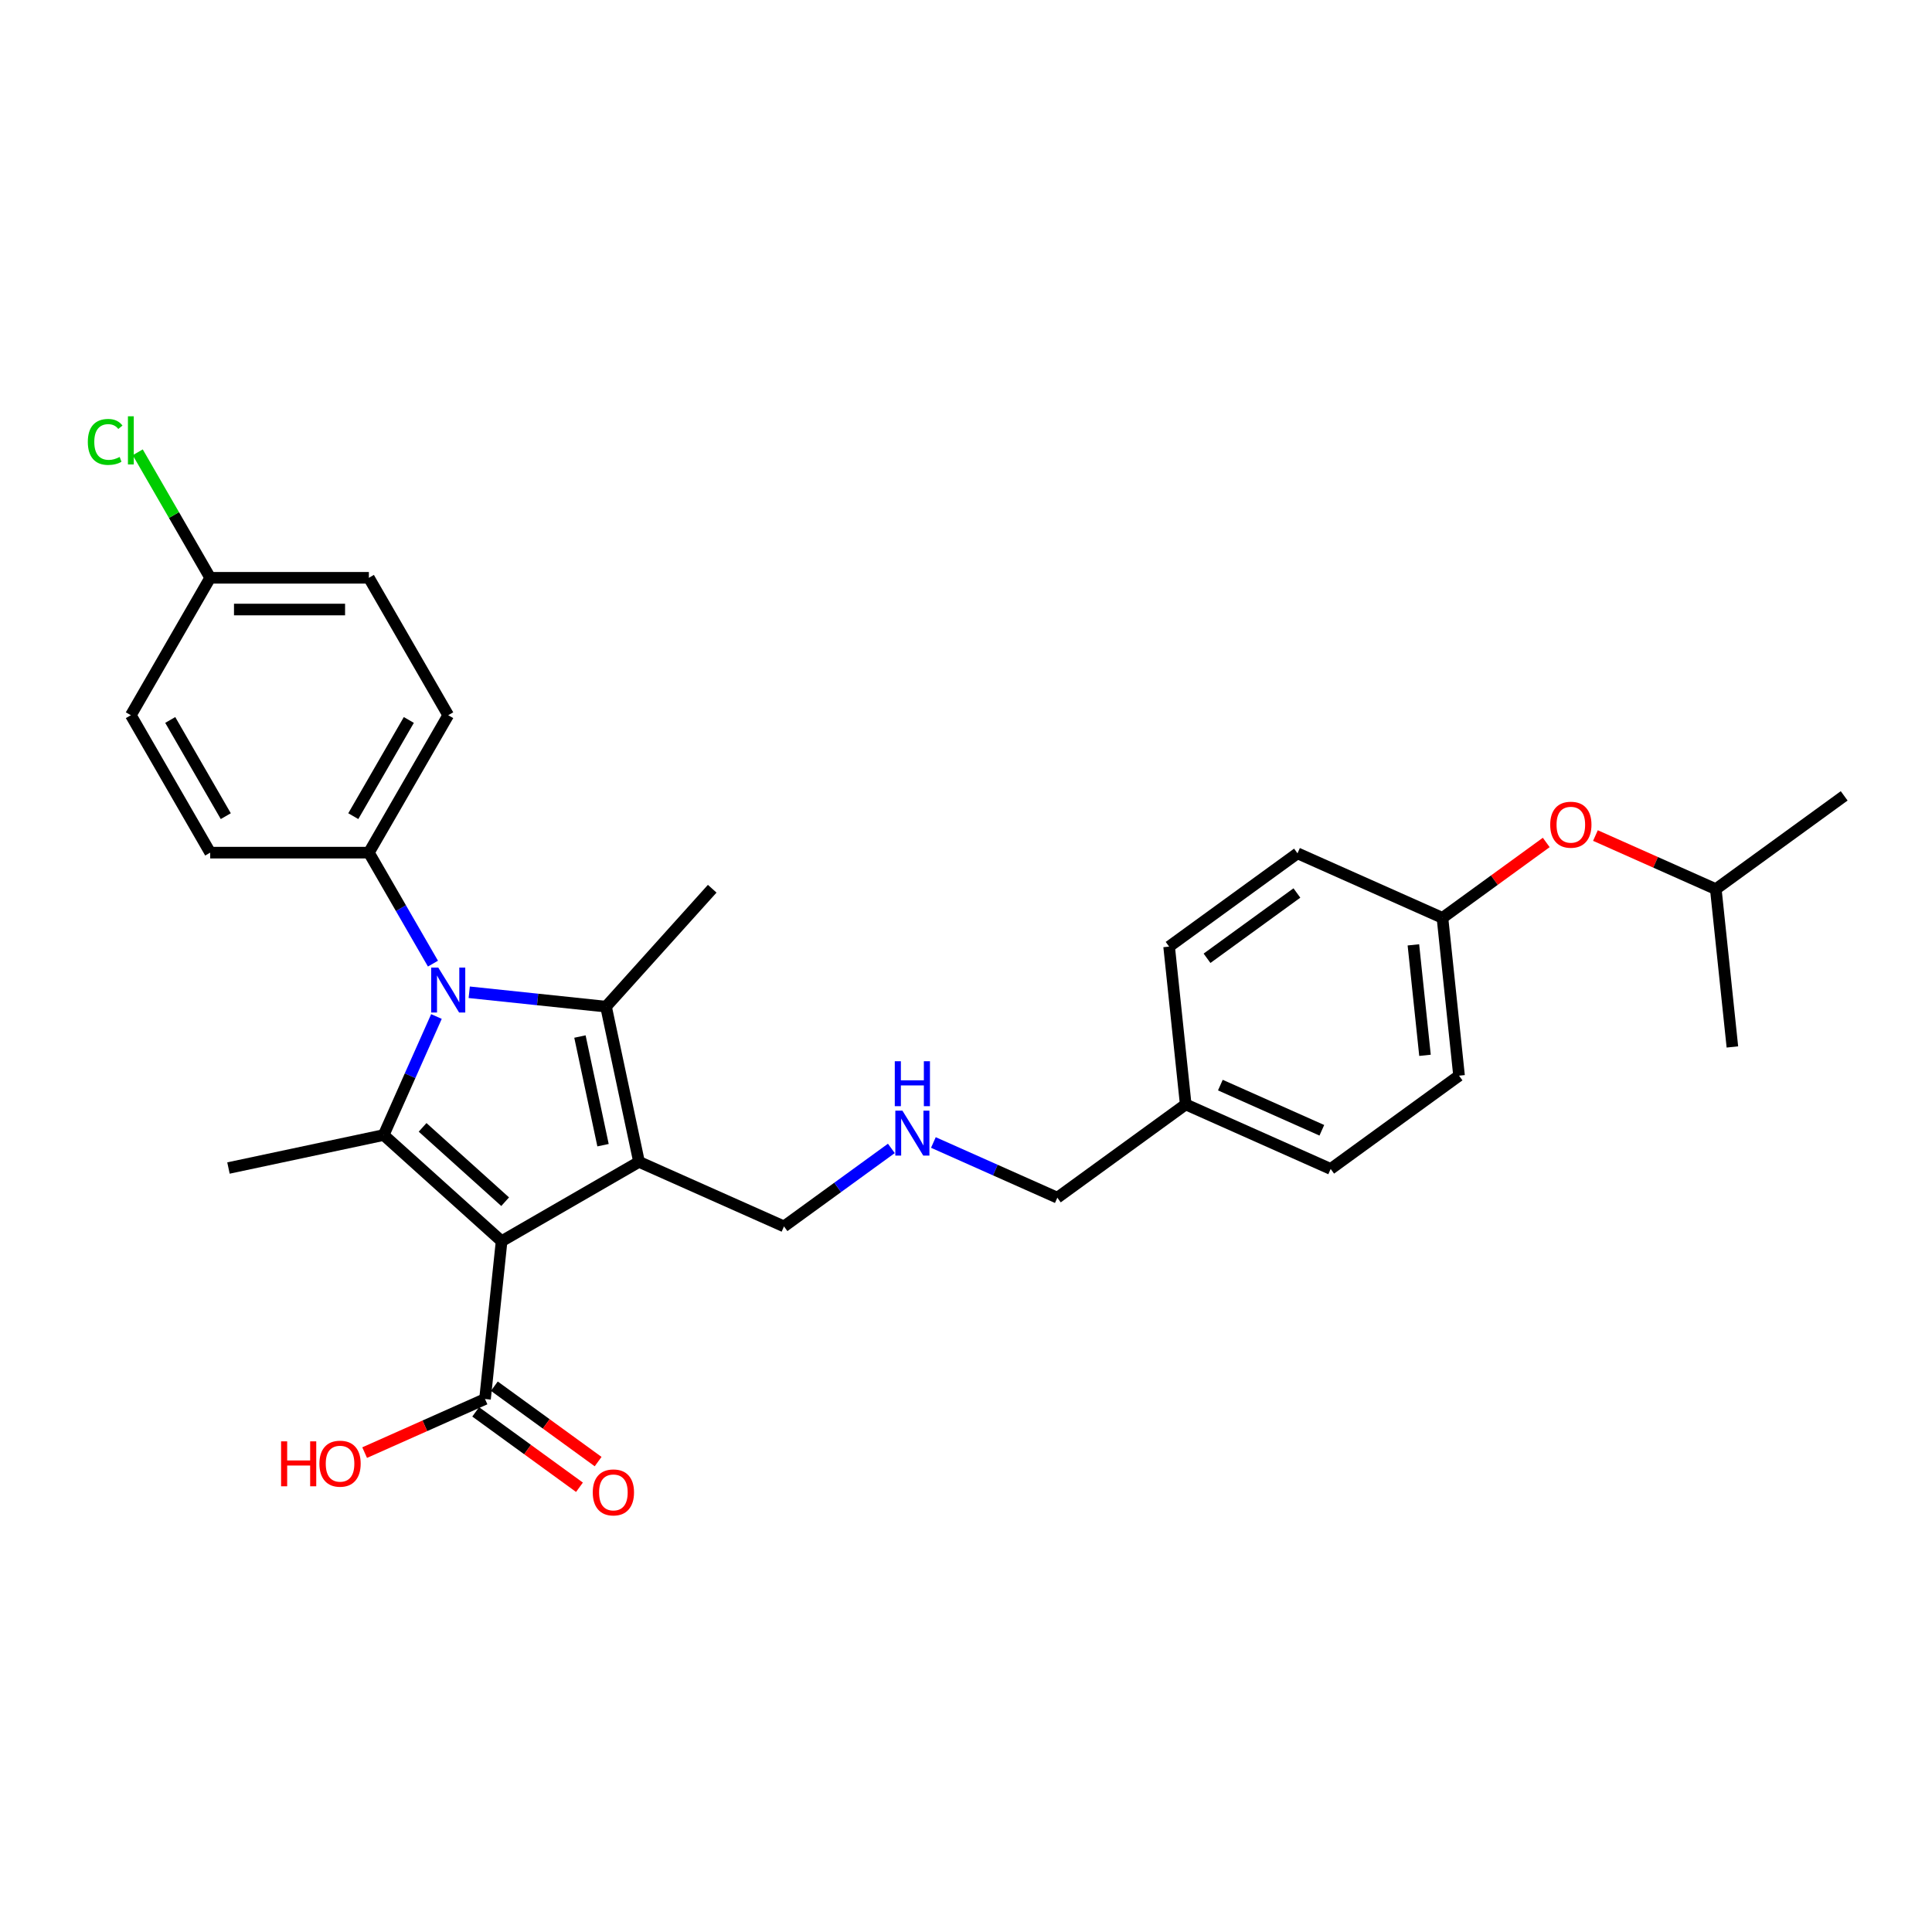 <?xml version='1.0' encoding='iso-8859-1'?>
<svg version='1.1' baseProfile='full'
              xmlns='http://www.w3.org/2000/svg'
                      xmlns:rdkit='http://www.rdkit.org/xml'
                      xmlns:xlink='http://www.w3.org/1999/xlink'
                  xml:space='preserve'
width='1000px' height='1000px' viewBox='0 0 1000 1000'>
<!-- END OF HEADER -->
<rect style='opacity:1.0;fill:#FFFFFF;stroke:none' width='1000' height='1000' x='0' y='0'> </rect>
<path class='bond-0' d='M 259.628,642.448 L 330.758,601.381' style='fill:none;fill-rule:evenodd;stroke:#000000;stroke-width:6px;stroke-linecap:butt;stroke-linejoin:miter;stroke-opacity:1' />
<path class='bond-2' d='M 259.628,642.448 L 198.591,587.49' style='fill:none;fill-rule:evenodd;stroke:#000000;stroke-width:6px;stroke-linecap:butt;stroke-linejoin:miter;stroke-opacity:1' />
<path class='bond-2' d='M 261.464,621.997 L 218.738,583.526' style='fill:none;fill-rule:evenodd;stroke:#000000;stroke-width:6px;stroke-linecap:butt;stroke-linejoin:miter;stroke-opacity:1' />
<path class='bond-4' d='M 259.628,642.448 L 251.043,724.132' style='fill:none;fill-rule:evenodd;stroke:#000000;stroke-width:6px;stroke-linecap:butt;stroke-linejoin:miter;stroke-opacity:1' />
<path class='bond-3' d='M 330.758,601.381 L 313.682,521.042' style='fill:none;fill-rule:evenodd;stroke:#000000;stroke-width:6px;stroke-linecap:butt;stroke-linejoin:miter;stroke-opacity:1' />
<path class='bond-3' d='M 312.129,592.745 L 300.175,536.508' style='fill:none;fill-rule:evenodd;stroke:#000000;stroke-width:6px;stroke-linecap:butt;stroke-linejoin:miter;stroke-opacity:1' />
<path class='bond-7' d='M 330.758,601.381 L 405.792,634.788' style='fill:none;fill-rule:evenodd;stroke:#000000;stroke-width:6px;stroke-linecap:butt;stroke-linejoin:miter;stroke-opacity:1' />
<path class='bond-1' d='M 225.905,526.14 L 212.248,556.815' style='fill:none;fill-rule:evenodd;stroke:#0000FF;stroke-width:6px;stroke-linecap:butt;stroke-linejoin:miter;stroke-opacity:1' />
<path class='bond-1' d='M 212.248,556.815 L 198.591,587.49' style='fill:none;fill-rule:evenodd;stroke:#000000;stroke-width:6px;stroke-linecap:butt;stroke-linejoin:miter;stroke-opacity:1' />
<path class='bond-5' d='M 224.097,498.773 L 207.514,470.05' style='fill:none;fill-rule:evenodd;stroke:#0000FF;stroke-width:6px;stroke-linecap:butt;stroke-linejoin:miter;stroke-opacity:1' />
<path class='bond-5' d='M 207.514,470.05 L 190.93,441.326' style='fill:none;fill-rule:evenodd;stroke:#000000;stroke-width:6px;stroke-linecap:butt;stroke-linejoin:miter;stroke-opacity:1' />
<path class='bond-29' d='M 242.872,513.599 L 278.277,517.321' style='fill:none;fill-rule:evenodd;stroke:#0000FF;stroke-width:6px;stroke-linecap:butt;stroke-linejoin:miter;stroke-opacity:1' />
<path class='bond-29' d='M 278.277,517.321 L 313.682,521.042' style='fill:none;fill-rule:evenodd;stroke:#000000;stroke-width:6px;stroke-linecap:butt;stroke-linejoin:miter;stroke-opacity:1' />
<path class='bond-13' d='M 198.591,587.49 L 118.251,604.566' style='fill:none;fill-rule:evenodd;stroke:#000000;stroke-width:6px;stroke-linecap:butt;stroke-linejoin:miter;stroke-opacity:1' />
<path class='bond-12' d='M 313.682,521.042 L 368.64,460.004' style='fill:none;fill-rule:evenodd;stroke:#000000;stroke-width:6px;stroke-linecap:butt;stroke-linejoin:miter;stroke-opacity:1' />
<path class='bond-6' d='M 246.215,730.777 L 273.074,750.291' style='fill:none;fill-rule:evenodd;stroke:#000000;stroke-width:6px;stroke-linecap:butt;stroke-linejoin:miter;stroke-opacity:1' />
<path class='bond-6' d='M 273.074,750.291 L 299.932,769.805' style='fill:none;fill-rule:evenodd;stroke:#FF0000;stroke-width:6px;stroke-linecap:butt;stroke-linejoin:miter;stroke-opacity:1' />
<path class='bond-6' d='M 255.87,717.487 L 282.729,737.001' style='fill:none;fill-rule:evenodd;stroke:#000000;stroke-width:6px;stroke-linecap:butt;stroke-linejoin:miter;stroke-opacity:1' />
<path class='bond-6' d='M 282.729,737.001 L 309.588,756.515' style='fill:none;fill-rule:evenodd;stroke:#FF0000;stroke-width:6px;stroke-linecap:butt;stroke-linejoin:miter;stroke-opacity:1' />
<path class='bond-14' d='M 251.043,724.132 L 219.892,738.002' style='fill:none;fill-rule:evenodd;stroke:#000000;stroke-width:6px;stroke-linecap:butt;stroke-linejoin:miter;stroke-opacity:1' />
<path class='bond-14' d='M 219.892,738.002 L 188.74,751.871' style='fill:none;fill-rule:evenodd;stroke:#FF0000;stroke-width:6px;stroke-linecap:butt;stroke-linejoin:miter;stroke-opacity:1' />
<path class='bond-8' d='M 190.93,441.326 L 231.998,370.196' style='fill:none;fill-rule:evenodd;stroke:#000000;stroke-width:6px;stroke-linecap:butt;stroke-linejoin:miter;stroke-opacity:1' />
<path class='bond-8' d='M 182.864,422.443 L 211.611,372.652' style='fill:none;fill-rule:evenodd;stroke:#000000;stroke-width:6px;stroke-linecap:butt;stroke-linejoin:miter;stroke-opacity:1' />
<path class='bond-9' d='M 190.93,441.326 L 108.796,441.326' style='fill:none;fill-rule:evenodd;stroke:#000000;stroke-width:6px;stroke-linecap:butt;stroke-linejoin:miter;stroke-opacity:1' />
<path class='bond-10' d='M 405.792,634.788 L 433.578,614.6' style='fill:none;fill-rule:evenodd;stroke:#000000;stroke-width:6px;stroke-linecap:butt;stroke-linejoin:miter;stroke-opacity:1' />
<path class='bond-10' d='M 433.578,614.6 L 461.365,594.412' style='fill:none;fill-rule:evenodd;stroke:#0000FF;stroke-width:6px;stroke-linecap:butt;stroke-linejoin:miter;stroke-opacity:1' />
<path class='bond-17' d='M 231.998,370.196 L 190.93,299.066' style='fill:none;fill-rule:evenodd;stroke:#000000;stroke-width:6px;stroke-linecap:butt;stroke-linejoin:miter;stroke-opacity:1' />
<path class='bond-18' d='M 108.796,441.326 L 67.729,370.196' style='fill:none;fill-rule:evenodd;stroke:#000000;stroke-width:6px;stroke-linecap:butt;stroke-linejoin:miter;stroke-opacity:1' />
<path class='bond-18' d='M 116.862,422.443 L 88.115,372.652' style='fill:none;fill-rule:evenodd;stroke:#000000;stroke-width:6px;stroke-linecap:butt;stroke-linejoin:miter;stroke-opacity:1' />
<path class='bond-25' d='M 483.114,591.352 L 515.193,605.635' style='fill:none;fill-rule:evenodd;stroke:#0000FF;stroke-width:6px;stroke-linecap:butt;stroke-linejoin:miter;stroke-opacity:1' />
<path class='bond-25' d='M 515.193,605.635 L 547.273,619.918' style='fill:none;fill-rule:evenodd;stroke:#000000;stroke-width:6px;stroke-linecap:butt;stroke-linejoin:miter;stroke-opacity:1' />
<path class='bond-11' d='M 800.334,436.058 L 773.475,455.572' style='fill:none;fill-rule:evenodd;stroke:#FF0000;stroke-width:6px;stroke-linecap:butt;stroke-linejoin:miter;stroke-opacity:1' />
<path class='bond-11' d='M 773.475,455.572 L 746.616,475.086' style='fill:none;fill-rule:evenodd;stroke:#000000;stroke-width:6px;stroke-linecap:butt;stroke-linejoin:miter;stroke-opacity:1' />
<path class='bond-26' d='M 825.795,432.477 L 856.946,446.346' style='fill:none;fill-rule:evenodd;stroke:#FF0000;stroke-width:6px;stroke-linecap:butt;stroke-linejoin:miter;stroke-opacity:1' />
<path class='bond-26' d='M 856.946,446.346 L 888.098,460.216' style='fill:none;fill-rule:evenodd;stroke:#000000;stroke-width:6px;stroke-linecap:butt;stroke-linejoin:miter;stroke-opacity:1' />
<path class='bond-15' d='M 746.616,475.086 L 755.202,556.77' style='fill:none;fill-rule:evenodd;stroke:#000000;stroke-width:6px;stroke-linecap:butt;stroke-linejoin:miter;stroke-opacity:1' />
<path class='bond-15' d='M 731.567,489.056 L 737.577,546.235' style='fill:none;fill-rule:evenodd;stroke:#000000;stroke-width:6px;stroke-linecap:butt;stroke-linejoin:miter;stroke-opacity:1' />
<path class='bond-31' d='M 746.616,475.086 L 671.583,441.679' style='fill:none;fill-rule:evenodd;stroke:#000000;stroke-width:6px;stroke-linecap:butt;stroke-linejoin:miter;stroke-opacity:1' />
<path class='bond-16' d='M 108.796,299.066 L 67.729,370.196' style='fill:none;fill-rule:evenodd;stroke:#000000;stroke-width:6px;stroke-linecap:butt;stroke-linejoin:miter;stroke-opacity:1' />
<path class='bond-20' d='M 108.796,299.066 L 90.045,266.588' style='fill:none;fill-rule:evenodd;stroke:#000000;stroke-width:6px;stroke-linecap:butt;stroke-linejoin:miter;stroke-opacity:1' />
<path class='bond-20' d='M 90.045,266.588 L 71.294,234.11' style='fill:none;fill-rule:evenodd;stroke:#00CC00;stroke-width:6px;stroke-linecap:butt;stroke-linejoin:miter;stroke-opacity:1' />
<path class='bond-30' d='M 108.796,299.066 L 190.93,299.066' style='fill:none;fill-rule:evenodd;stroke:#000000;stroke-width:6px;stroke-linecap:butt;stroke-linejoin:miter;stroke-opacity:1' />
<path class='bond-30' d='M 121.116,315.493 L 178.61,315.493' style='fill:none;fill-rule:evenodd;stroke:#000000;stroke-width:6px;stroke-linecap:butt;stroke-linejoin:miter;stroke-opacity:1' />
<path class='bond-19' d='M 613.721,571.64 L 547.273,619.918' style='fill:none;fill-rule:evenodd;stroke:#000000;stroke-width:6px;stroke-linecap:butt;stroke-linejoin:miter;stroke-opacity:1' />
<path class='bond-23' d='M 613.721,571.64 L 605.135,489.956' style='fill:none;fill-rule:evenodd;stroke:#000000;stroke-width:6px;stroke-linecap:butt;stroke-linejoin:miter;stroke-opacity:1' />
<path class='bond-24' d='M 613.721,571.64 L 688.754,605.047' style='fill:none;fill-rule:evenodd;stroke:#000000;stroke-width:6px;stroke-linecap:butt;stroke-linejoin:miter;stroke-opacity:1' />
<path class='bond-24' d='M 631.657,561.645 L 684.18,585.03' style='fill:none;fill-rule:evenodd;stroke:#000000;stroke-width:6px;stroke-linecap:butt;stroke-linejoin:miter;stroke-opacity:1' />
<path class='bond-21' d='M 671.583,441.679 L 605.135,489.956' style='fill:none;fill-rule:evenodd;stroke:#000000;stroke-width:6px;stroke-linecap:butt;stroke-linejoin:miter;stroke-opacity:1' />
<path class='bond-21' d='M 671.271,462.21 L 624.758,496.004' style='fill:none;fill-rule:evenodd;stroke:#000000;stroke-width:6px;stroke-linecap:butt;stroke-linejoin:miter;stroke-opacity:1' />
<path class='bond-22' d='M 755.202,556.77 L 688.754,605.047' style='fill:none;fill-rule:evenodd;stroke:#000000;stroke-width:6px;stroke-linecap:butt;stroke-linejoin:miter;stroke-opacity:1' />
<path class='bond-27' d='M 888.098,460.216 L 954.545,411.939' style='fill:none;fill-rule:evenodd;stroke:#000000;stroke-width:6px;stroke-linecap:butt;stroke-linejoin:miter;stroke-opacity:1' />
<path class='bond-28' d='M 888.098,460.216 L 896.683,541.9' style='fill:none;fill-rule:evenodd;stroke:#000000;stroke-width:6px;stroke-linecap:butt;stroke-linejoin:miter;stroke-opacity:1' />
<path  class='atom-2' d='M 226.856 500.826
L 234.478 513.146
Q 235.234 514.362, 236.449 516.563
Q 237.665 518.764, 237.731 518.896
L 237.731 500.826
L 240.819 500.826
L 240.819 524.087
L 237.632 524.087
L 229.451 510.617
Q 228.499 509.04, 227.48 507.233
Q 226.495 505.426, 226.199 504.867
L 226.199 524.087
L 223.176 524.087
L 223.176 500.826
L 226.856 500.826
' fill='#0000FF'/>
<path  class='atom-7' d='M 306.813 772.475
Q 306.813 766.89, 309.573 763.769
Q 312.333 760.648, 317.491 760.648
Q 322.649 760.648, 325.408 763.769
Q 328.168 766.89, 328.168 772.475
Q 328.168 778.126, 325.376 781.346
Q 322.583 784.532, 317.491 784.532
Q 312.366 784.532, 309.573 781.346
Q 306.813 778.159, 306.813 772.475
M 317.491 781.904
Q 321.039 781.904, 322.944 779.539
Q 324.883 777.14, 324.883 772.475
Q 324.883 767.909, 322.944 765.609
Q 321.039 763.276, 317.491 763.276
Q 313.942 763.276, 312.004 765.576
Q 310.099 767.876, 310.099 772.475
Q 310.099 777.173, 312.004 779.539
Q 313.942 781.904, 317.491 781.904
' fill='#FF0000'/>
<path  class='atom-11' d='M 467.098 574.881
L 474.72 587.201
Q 475.476 588.416, 476.691 590.617
Q 477.907 592.819, 477.972 592.95
L 477.972 574.881
L 481.061 574.881
L 481.061 598.141
L 477.874 598.141
L 469.693 584.671
Q 468.741 583.094, 467.722 581.287
Q 466.737 579.48, 466.441 578.922
L 466.441 598.141
L 463.418 598.141
L 463.418 574.881
L 467.098 574.881
' fill='#0000FF'/>
<path  class='atom-11' d='M 463.139 549.294
L 466.293 549.294
L 466.293 559.183
L 478.186 559.183
L 478.186 549.294
L 481.34 549.294
L 481.34 572.555
L 478.186 572.555
L 478.186 561.811
L 466.293 561.811
L 466.293 572.555
L 463.139 572.555
L 463.139 549.294
' fill='#0000FF'/>
<path  class='atom-12' d='M 802.387 426.875
Q 802.387 421.289, 805.147 418.168
Q 807.906 415.047, 813.064 415.047
Q 818.222 415.047, 820.982 418.168
Q 823.742 421.289, 823.742 426.875
Q 823.742 432.525, 820.949 435.745
Q 818.157 438.932, 813.064 438.932
Q 807.939 438.932, 805.147 435.745
Q 802.387 432.558, 802.387 426.875
M 813.064 436.304
Q 816.613 436.304, 818.518 433.938
Q 820.456 431.54, 820.456 426.875
Q 820.456 422.308, 818.518 420.008
Q 816.613 417.676, 813.064 417.676
Q 809.516 417.676, 807.578 419.975
Q 805.672 422.275, 805.672 426.875
Q 805.672 431.573, 807.578 433.938
Q 809.516 436.304, 813.064 436.304
' fill='#FF0000'/>
<path  class='atom-15' d='M 145.488 746.04
L 148.642 746.04
L 148.642 755.929
L 160.535 755.929
L 160.535 746.04
L 163.689 746.04
L 163.689 769.301
L 160.535 769.301
L 160.535 758.558
L 148.642 758.558
L 148.642 769.301
L 145.488 769.301
L 145.488 746.04
' fill='#FF0000'/>
<path  class='atom-15' d='M 165.332 757.605
Q 165.332 752.02, 168.092 748.899
Q 170.852 745.778, 176.01 745.778
Q 181.168 745.778, 183.927 748.899
Q 186.687 752.02, 186.687 757.605
Q 186.687 763.256, 183.894 766.475
Q 181.102 769.662, 176.01 769.662
Q 170.884 769.662, 168.092 766.475
Q 165.332 763.289, 165.332 757.605
M 176.01 767.034
Q 179.558 767.034, 181.463 764.668
Q 183.402 762.27, 183.402 757.605
Q 183.402 753.038, 181.463 750.739
Q 179.558 748.406, 176.01 748.406
Q 172.461 748.406, 170.523 750.706
Q 168.617 753.005, 168.617 757.605
Q 168.617 762.303, 170.523 764.668
Q 172.461 767.034, 176.01 767.034
' fill='#FF0000'/>
<path  class='atom-21' d='M 45.455 228.74
Q 45.455 222.958, 48.148 219.936
Q 50.875 216.88, 56.033 216.88
Q 60.83 216.88, 63.393 220.264
L 61.224 222.038
Q 59.352 219.574, 56.033 219.574
Q 52.518 219.574, 50.645 221.94
Q 48.806 224.272, 48.806 228.74
Q 48.806 233.34, 50.711 235.705
Q 52.65 238.071, 56.395 238.071
Q 58.957 238.071, 61.947 236.527
L 62.867 238.991
Q 61.651 239.779, 59.812 240.239
Q 57.972 240.699, 55.935 240.699
Q 50.875 240.699, 48.148 237.611
Q 45.455 234.523, 45.455 228.74
' fill='#00CC00'/>
<path  class='atom-21' d='M 66.218 215.468
L 69.241 215.468
L 69.241 240.403
L 66.218 240.403
L 66.218 215.468
' fill='#00CC00'/>
</svg>

